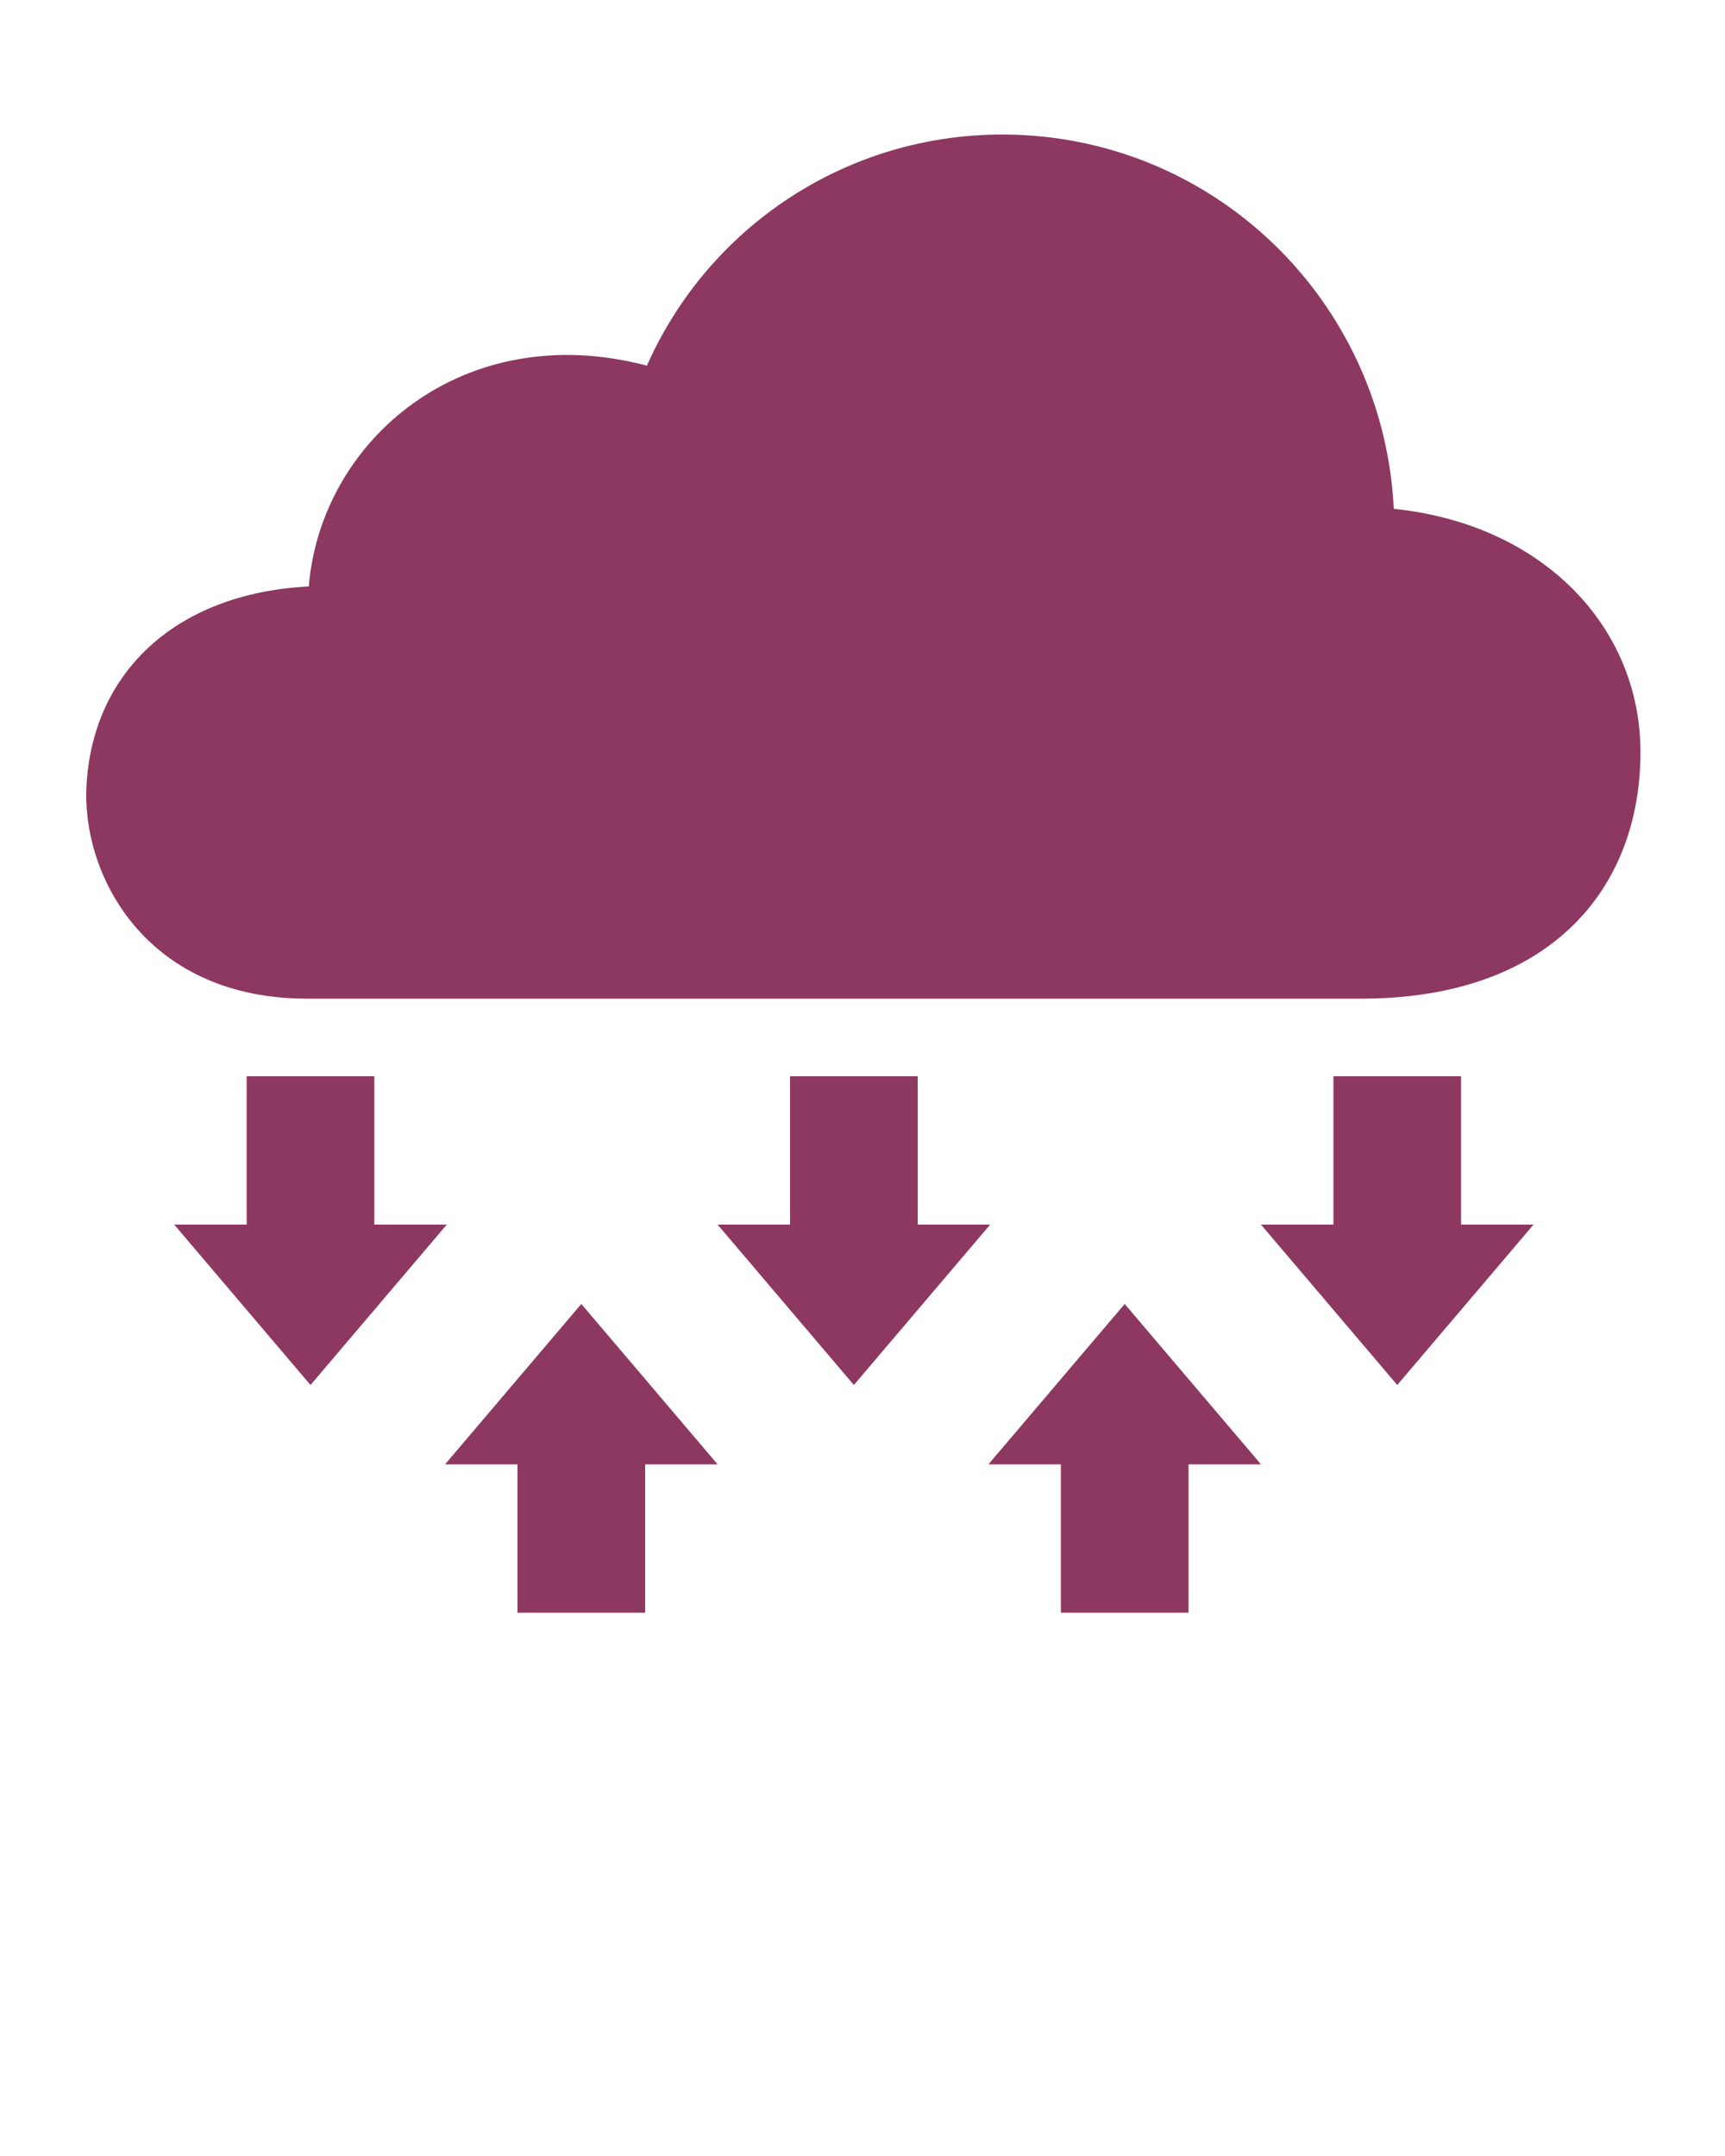 <?xml version="1.0" encoding="utf-8"?>
<!-- Generator: Adobe Illustrator 27.8.1, SVG Export Plug-In . SVG Version: 6.00 Build 0)  -->
<svg version="1.1" id="Layer_1" xmlns="http://www.w3.org/2000/svg" xmlns:xlink="http://www.w3.org/1999/xlink" x="0px" y="0px"
	 viewBox="0 0 100 125" style="enable-background:new 0 0 100 125;" xml:space="preserve">
<style type="text/css">
	.st0{fill:#8D3861;}
</style>
<path class="st0" d="M58.1,7.8c-9,0-17,5.3-20.6,13.4c-10.6-2.8-18.9,4.3-19.6,12.8C10.1,34.4,5.2,39.1,5,45.9
	c-0.1,5.2,3.7,12,12.8,12h61h0.1c11,0,16.2-6.4,16.2-14.3c0-7.2-5.6-13.2-14.3-14.1C80.2,17.4,70.3,7.8,58.1,7.8"/>
<path class="st0" d="M14.3,62.4V71h-4.2l7.9,9.3l7.9-9.3h-4.2v-8.6"/>
<path class="st0" d="M30,93.5v-8.6h-4.2l7.9-9.3l7.9,9.3h-4.2v8.6"/>
<path class="st0" d="M45.8,62.4V71h-4.2l7.9,9.3l7.9-9.3h-4.2v-8.6"/>
<path class="st0" d="M61.5,93.5v-8.6h-4.2l7.9-9.3l7.9,9.3h-4.2v8.6"/>
<path class="st0" d="M77.3,62.4V71h-4.2l7.9,9.3l7.9-9.3h-4.2v-8.6"/>
</svg>
